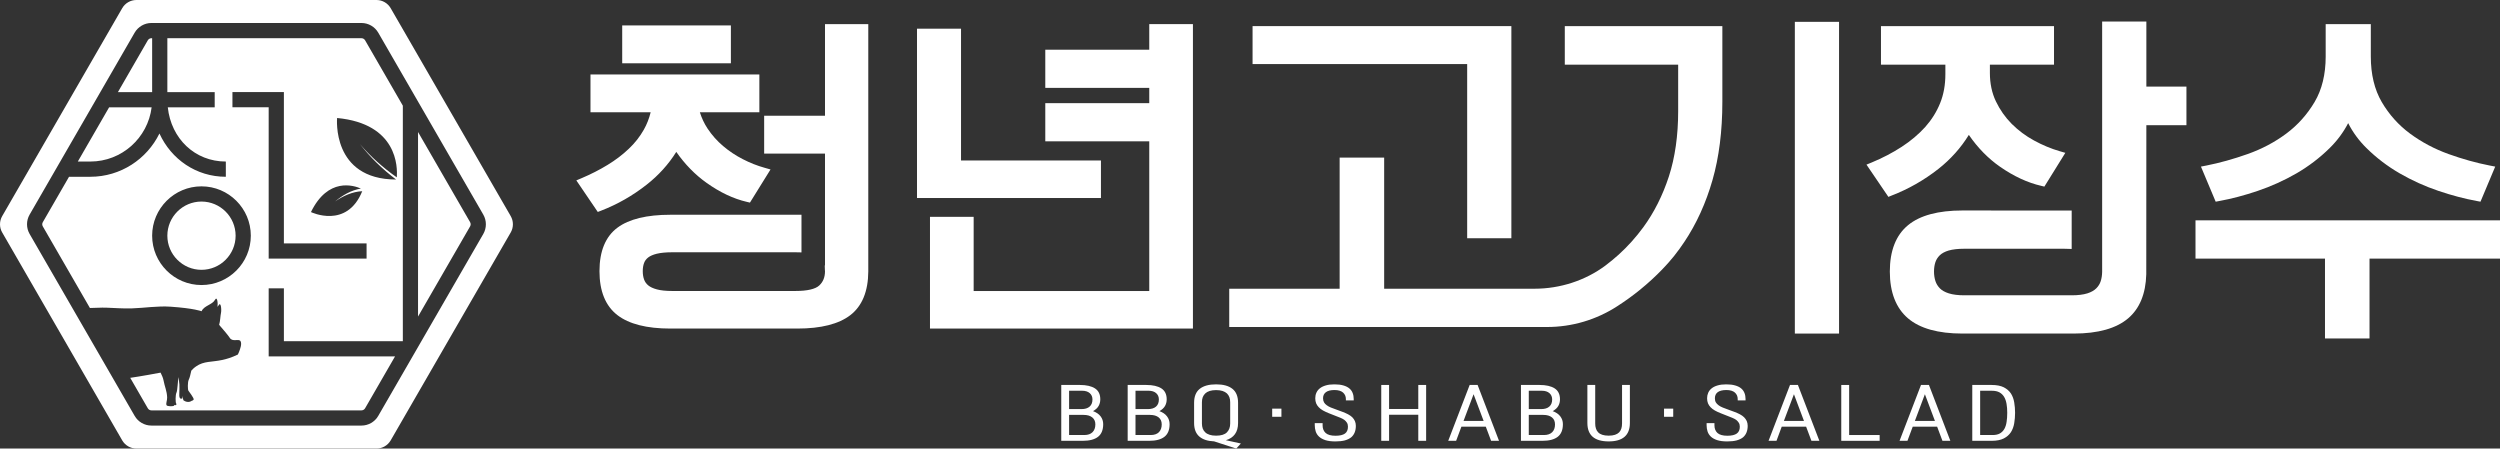 <?xml version="1.0" encoding="utf-8"?>
<!-- Generator: Adobe Illustrator 16.0.0, SVG Export Plug-In . SVG Version: 6.00 Build 0)  -->
<!DOCTYPE svg PUBLIC "-//W3C//DTD SVG 1.1//EN" "http://www.w3.org/Graphics/SVG/1.1/DTD/svg11.dtd">
<svg version="1.1" id="Layer_1" xmlns="http://www.w3.org/2000/svg" xmlns:xlink="http://www.w3.org/1999/xlink" x="0px" y="0px"
	 width="304.67px" height="54.666px" viewBox="0 0 304.67 54.666" enable-background="new 0 0 304.67 54.666" xml:space="preserve">
<rect x="0" y="0" width="304.67" height="54.666" fill="#333333" stroke="none"/>
<g>
	<defs>
		<rect id="SVGID_1_" width="304.67" height="54.666"/>
	</defs>
	<clipPath id="SVGID_2_">
		<use xlink:href="#SVGID_1_"  overflow="visible"/>
	</clipPath>
	<path clip-path="url(#SVGID_2_)" fill="#FFFFFF" d="M45.885,54.666H16.621c-0.709,0-1.369-0.383-1.724-0.993L0.266,28.328
		c-0.355-0.613-0.353-1.377,0-1.988L14.896,0.994C15.251,0.381,15.912,0,16.621,0h29.264c0.709,0,1.369,0.381,1.724,0.994
		L62.242,26.34c0.353,0.611,0.353,1.375,0,1.988L47.609,53.673C47.254,54.283,46.594,54.666,45.885,54.666 M16.621,1.112
		c-0.313,0-0.604,0.169-0.759,0.437L1.229,26.895c-0.156,0.27-0.156,0.606,0,0.877l14.633,25.344
		c0.155,0.271,0.446,0.439,0.759,0.439h29.264c0.313,0,0.604-0.169,0.76-0.439l14.633-25.344c0.155-0.271,0.155-0.607,0-0.877
		L46.645,1.549c-0.156-0.268-0.447-0.437-0.76-0.437H16.621z"/>
	<path clip-path="url(#SVGID_2_)" fill="#FFFFFF" d="M18.478,13.081h-5.182l-3.814,6.606h1.524
		C14.847,19.687,18.019,16.798,18.478,13.081"/>
	<path clip-path="url(#SVGID_2_)" fill="#FFFFFF" d="M18.541,4.657h-0.088c-0.179,0-0.347,0.097-0.439,0.253l-3.646,6.317h4.173
		V4.657z"/>
	<path clip-path="url(#SVGID_2_)" fill="#FFFFFF" d="M61.758,26.616L47.127,1.272c-0.256-0.443-0.729-0.717-1.242-0.717H16.62
		c-0.512,0-0.986,0.274-1.242,0.717L0.747,26.616c-0.256,0.443-0.256,0.989,0,1.435l14.631,25.344
		c0.256,0.443,0.73,0.715,1.242,0.715h29.265c0.513,0,0.986-0.271,1.242-0.715l14.631-25.344
		C62.015,27.605,62.015,27.06,61.758,26.616 M58.898,28.513l-12.801,22.17c-0.421,0.729-1.203,1.181-2.044,1.181H18.452
		c-0.839,0-1.624-0.452-2.042-1.181L3.609,28.513c-0.421-0.729-0.421-1.632,0-2.358L16.41,3.981c0.42-0.728,1.203-1.179,2.042-1.179
		h25.601c0.841,0,1.623,0.451,2.044,1.179l12.801,22.173C59.318,26.88,59.318,27.784,58.898,28.513"/>
	<path clip-path="url(#SVGID_2_)" fill="#FFFFFF" d="M24.554,24.563c-2.293,0-4.159,1.866-4.159,4.16s1.866,4.159,4.159,4.159
		s4.16-1.865,4.16-4.159S26.847,24.563,24.554,24.563"/>
	<path clip-path="url(#SVGID_2_)" fill="#FFFFFF" d="M50.945,16.087v22.491l6.347-10.992c0.09-0.156,0.09-0.351,0-0.507
		L50.945,16.087z"/>
	<path clip-path="url(#SVGID_2_)" fill="#FFFFFF" d="M44.053,4.657H20.395v6.57h5.77v1.853h-5.716
		c0.407,3.825,3.309,6.607,7.073,6.607v1.856c-3.612,0-6.653-2.13-8.091-5.273c-1.528,3.117-4.725,5.273-8.424,5.273H8.412
		L5.215,27.08c-0.091,0.156-0.091,0.351,0,0.507l5.743,9.947c0.665-0.003,1.34-0.064,2.005-0.039
		c1.034,0.038,2.066,0.121,3.102,0.088c1.579-0.052,3.14-0.317,4.724-0.207c2.866,0.197,3.778,0.553,3.778,0.553
		c0.285-0.676,1.309-0.796,1.62-1.37c0.294-0.545,0.382,0.426,0.321,0.838c0.044-0.05,0.083-0.103,0.115-0.16
		c0.311-0.574,0.391,0.543,0.308,0.905c-0.075,0.317-0.09,1.01-0.225,1.446c0.469,0.53,1.123,1.311,1.293,1.582
		c0.347,0.555,1.115,0.058,1.314,0.408c0.192,0.336-0.04,0.939-0.188,1.322c-0.051,0.129-0.1,0.233-0.135,0.305
		c-0.768,0.376-1.424,0.559-1.872,0.656c-1.348,0.292-2.247,0.119-3.214,0.786c-0.278,0.191-0.474,0.393-0.59,0.524
		c-0.094,0.445-0.196,0.873-0.311,1.104c-0.148,0.296-0.134,1.23-0.037,1.344c0.098,0.115,0.645,0.881,0.639,1.032
		c-0.005,0.15-0.245,0.196-0.245,0.196s-0.415,0.344-0.999-0.058l-0.17-0.534l0.021,0.3c0,0-0.235,0.136-0.326-0.13
		c-0.093-0.264,0.013-0.769-0.023-1.565c-0.003-0.085-0.093-0.829-0.101-0.906c-0.101,0.484-0.127,1.634-0.252,1.884
		c-0.146,0.296-0.133,1.229-0.036,1.343c0.085,0.1,0.005,0.133-0.072,0.206l-0.126-0.038l-0.077,0.096
		c-0.071,0.086-0.829,0.105-0.904-0.07c-0.101-0.234,0.092-0.567,0.075-0.953c-0.034-0.797-0.289-1.263-0.448-2.098
		c-0.052-0.278-0.194-0.589-0.352-0.913c-0.165,0.041-2.619,0.483-3.699,0.634l2.143,3.713c0.092,0.155,0.258,0.253,0.439,0.253
		h25.6c0.181,0,0.348-0.098,0.439-0.253l3.652-6.327H32.743v-8.292h1.854v6.438h14.495v-28.7l-4.6-7.967
		C44.4,4.754,44.233,4.657,44.053,4.657 M43.983,22.979c-1.176,0.196-2.247,0.813-3.147,1.575c0.967-0.676,2.13-1.203,3.309-1.251
		c-1.888,4.654-6.249,2.542-6.249,2.542C39.972,21.593,43.094,22.585,43.983,22.979 M24.555,34.737
		c-3.315,0-6.014-2.699-6.014-6.015c0-3.314,2.699-6.013,6.014-6.013c3.316,0,6.012,2.698,6.012,6.013
		C30.566,32.038,27.871,34.737,24.555,34.737 M44.674,31.519H32.743V13.076h-4.416v-1.854h4.416h0.928h0.926v18.443h10.077V31.519z
		 M48.355,21.612c-1.657-1.16-3.183-2.518-4.496-4.059c1.267,1.626,2.761,3.071,4.405,4.325c-7.888-0.019-7.182-7.498-7.182-7.498
		C48.447,15.081,48.458,20.363,48.355,21.612"/>
	<polygon clip-path="url(#SVGID_2_)" fill="#FFFFFF" points="152.648,3.183 152.648,7.808 178.802,7.808 178.802,29.034 
		184.188,29.034 184.188,3.183 	"/>
	<rect x="218.734" y="2.662" clip-path="url(#SVGID_2_)" fill="#FFFFFF" width="5.387" height="37.989"/>
	<path clip-path="url(#SVGID_2_)" fill="#FFFFFF" d="M190.698,3.183v4.701h13.817v5.661c0,2.972-0.381,5.649-1.132,7.958
		c-0.756,2.313-1.801,4.392-3.106,6.177c-0.902,1.231-1.918,2.362-3.018,3.357c-0.513,0.463-1.045,0.899-1.627,1.339
		c-2.438,1.811-5.5,2.809-8.619,2.809h-18.328V19.204h-5.426v15.981h-13.455v4.666h38.734c3.032,0,5.986-0.873,8.543-2.526
		c0.962-0.619,1.878-1.279,2.725-1.964c2.188-1.77,3.586-3.379,4.226-4.181c0.449-0.566,0.863-1.134,1.229-1.69
		c1.48-2.209,2.637-4.747,3.437-7.544c0.798-2.775,1.202-5.98,1.202-9.525V3.183H190.698z"/>
	<path clip-path="url(#SVGID_2_)" fill="#FFFFFF" d="M250.999,18.423c-1.034-0.301-2.083-0.738-3.112-1.299
		c-1.001-0.543-1.916-1.225-2.72-2.025c-0.793-0.797-1.443-1.723-1.934-2.753c-0.483-1.014-0.729-2.174-0.729-3.446V7.884h7.814
		V3.182H229.23v4.702h7.849v1.173c0,1.29-0.215,2.474-0.641,3.519c-0.426,1.055-1.038,2.032-1.818,2.905
		c-0.802,0.887-1.764,1.698-2.86,2.41c-1.118,0.728-2.353,1.371-3.669,1.914l-0.628,0.257l2.671,3.931l0.403-0.165
		c2.037-0.785,3.952-1.876,5.691-3.242c1.497-1.18,2.743-2.573,3.711-4.146c1.083,1.575,2.362,2.881,3.806,3.884
		c1.667,1.159,3.355,1.942,5.014,2.324l0.384,0.093l2.555-4.116L250.999,18.423z"/>
	<path clip-path="url(#SVGID_2_)" fill="#FFFFFF" d="M261.573,10.553V2.621h-5.389v30.521c-0.009,0.418-0.067,0.795-0.174,1.122
		c-0.103,0.327-0.286,0.624-0.547,0.882c-0.254,0.253-0.625,0.463-1.076,0.605c-0.502,0.157-1.142,0.236-1.899,0.236h-13.097
		c-0.761,0-1.398-0.079-1.895-0.236c-0.463-0.146-0.827-0.351-1.08-0.604c-0.26-0.266-0.442-0.562-0.546-0.884
		c-0.117-0.355-0.176-0.751-0.176-1.177c0-0.416,0.058-0.802,0.172-1.145c0.108-0.314,0.29-0.597,0.539-0.838
		c0.252-0.241,0.615-0.435,1.074-0.573c0.501-0.143,1.144-0.216,1.911-0.216h12.132c0.086,0,0.167,0.003,0.262,0.006l0.688,0.02
		V25.66l-13.321-0.009c-2.949,0-5.176,0.602-6.617,1.788c-1.475,1.211-2.224,3.111-2.224,5.647c0,2.535,0.746,4.456,2.216,5.709
		c1.443,1.231,3.672,1.855,6.625,1.855h13.577c2.951,0,5.18-0.624,6.626-1.855c1.404-1.193,2.146-2.999,2.208-5.373l0.01-18.168
		h4.885v-4.701H261.573z"/>
	<polygon clip-path="url(#SVGID_2_)" fill="#FFFFFF" points="267.561,26.852 267.561,31.516 283.342,31.516 283.342,41.248 
		288.768,41.248 288.768,31.516 304.67,31.516 304.67,26.852 	"/>
	<path clip-path="url(#SVGID_2_)" fill="#FFFFFF" d="M303.423,20.174c-1.629-0.317-3.318-0.788-5.024-1.401
		c-1.704-0.612-3.281-1.449-4.688-2.489c-1.403-1.035-2.566-2.333-3.456-3.858c-0.882-1.513-1.328-3.375-1.328-5.532V2.943h-5.501
		v3.951c0,2.159-0.453,4.02-1.348,5.531c-0.9,1.523-2.063,2.822-3.458,3.86c-1.395,1.039-2.977,1.876-4.702,2.487
		c-1.736,0.614-3.43,1.086-5.03,1.402l-0.663,0.129l1.796,4.278l0.431-0.083c1.501-0.272,3.084-0.689,4.704-1.24
		c1.63-0.551,3.214-1.267,4.709-2.129c1.491-0.866,2.855-1.905,4.053-3.09c0.92-0.907,1.675-1.925,2.249-3.033
		c0.566,1.115,1.313,2.133,2.228,3.033c1.203,1.19,2.567,2.23,4.057,3.09c1.485,0.859,3.068,1.576,4.705,2.129
		c1.629,0.552,3.211,0.969,4.7,1.24l0.435,0.082l1.796-4.277L303.423,20.174z"/>
	<polygon clip-path="url(#SVGID_2_)" fill="#FFFFFF" points="117.118,19.558 117.118,3.496 111.754,3.496 111.754,24.132 
		134.17,24.132 134.17,19.558 	"/>
	<polygon clip-path="url(#SVGID_2_)" fill="#FFFFFF" points="140.058,2.938 140.058,6.058 127.388,6.058 127.388,10.709 
		140.058,10.709 140.058,12.572 127.388,12.572 127.388,17.223 140.058,17.223 140.058,35.467 118.657,35.467 118.657,26.425 
		113.335,26.425 113.335,40.04 145.38,40.04 145.38,2.938 	"/>
	<path clip-path="url(#SVGID_2_)" fill="#FFFFFF" d="M100.541,2.938v11.168h-7.415v4.615h7.415v13.622h-0.032l0.019,0.56
		l0.003,0.051c0.002,0.026,0.004,0.059,0.01,0.109c-0.003,0.727-0.233,1.293-0.702,1.73c-0.469,0.438-1.466,0.668-2.884,0.668
		H81.918c-0.756,0-1.384-0.064-1.865-0.194c-0.455-0.121-0.812-0.288-1.061-0.495c-0.233-0.195-0.399-0.431-0.497-0.704
		c-0.108-0.291-0.163-0.635-0.163-1.021c0-0.385,0.054-0.72,0.161-0.999c0.093-0.258,0.25-0.469,0.489-0.661
		c0.245-0.193,0.602-0.35,1.056-0.463c0.494-0.118,1.127-0.179,1.88-0.179h15.029l0.729,0.015v-4.588H81.689
		c-2.868,0-5.034,0.529-6.438,1.572c-1.456,1.08-2.194,2.864-2.194,5.304c0,2.437,0.736,4.238,2.186,5.354
		c1.407,1.088,3.575,1.639,6.446,1.639h15.496c2.869,0,5.038-0.551,6.449-1.639c1.435-1.11,2.17-2.902,2.182-5.327V2.938H100.541z"
		/>
	<rect x="75.827" y="3.098" clip-path="url(#SVGID_2_)" fill="#FFFFFF" width="13.245" height="4.615"/>
	<path clip-path="url(#SVGID_2_)" fill="#FFFFFF" d="M93.193,20.45c-0.904-0.251-1.801-0.605-2.667-1.052
		c-0.867-0.443-1.679-0.984-2.413-1.608c-0.72-0.61-1.355-1.325-1.887-2.126c-0.402-0.611-0.715-1.276-0.935-1.981h7.251V9.072
		H71.961v4.611h7.334c-0.185,0.758-0.466,1.472-0.837,2.127c-0.481,0.852-1.099,1.636-1.839,2.331
		c-0.737,0.707-1.605,1.366-2.579,1.959c-0.971,0.594-2.043,1.14-3.185,1.624l-0.618,0.26l2.613,3.847l0.405-0.157
		c1.99-0.768,3.857-1.834,5.551-3.168c1.457-1.144,2.67-2.486,3.611-3.994c1.056,1.514,2.298,2.783,3.696,3.775
		c1.632,1.162,3.28,1.94,4.897,2.313l0.384,0.091l2.508-4.039L93.193,20.45z"/>
	<path clip-path="url(#SVGID_2_)" fill="#FFFFFF" d="M133.205,50.104c0.317-0.179,0.547-0.391,0.681-0.631
		c0.134-0.24,0.204-0.507,0.204-0.807c0-0.61-0.217-1.053-0.646-1.332c-0.429-0.278-1.046-0.42-1.839-0.42h-2.271v6.806h2.638
		c0.813,0,1.426-0.166,1.845-0.488c0.416-0.327,0.627-0.84,0.627-1.54c0-0.36-0.105-0.679-0.317-0.956
		C133.914,50.456,133.604,50.249,133.205,50.104 M130.289,47.619h1.587c0.397,0,0.707,0.098,0.927,0.291
		c0.221,0.194,0.333,0.452,0.333,0.774c0,0.374-0.116,0.665-0.346,0.867c-0.231,0.203-0.563,0.305-0.992,0.305h-1.509V47.619z
		 M133.144,52.67c-0.231,0.23-0.561,0.346-1,0.346h-1.855v-2.453h1.766c0.453,0,0.808,0.102,1.057,0.304s0.378,0.484,0.378,0.854
		C133.489,52.121,133.375,52.434,133.144,52.67"/>
	<path clip-path="url(#SVGID_2_)" fill="#FFFFFF" d="M141.296,50.104c0.319-0.179,0.544-0.391,0.683-0.631
		c0.134-0.24,0.204-0.507,0.204-0.807c0-0.61-0.217-1.053-0.646-1.332c-0.434-0.278-1.048-0.42-1.839-0.42h-2.271v6.806h2.638
		c0.812,0,1.426-0.166,1.84-0.488c0.421-0.327,0.632-0.84,0.632-1.54c0-0.36-0.105-0.679-0.319-0.956
		C142.007,50.456,141.698,50.249,141.296,50.104 M138.382,47.619h1.587c0.397,0,0.705,0.098,0.927,0.291
		c0.221,0.194,0.333,0.452,0.333,0.774c0,0.374-0.116,0.665-0.347,0.867c-0.23,0.203-0.563,0.305-0.991,0.305h-1.509V47.619z
		 M141.237,52.67c-0.231,0.23-0.568,0.346-1,0.346h-1.855v-2.453h1.761c0.456,0,0.807,0.102,1.061,0.304
		c0.25,0.202,0.373,0.484,0.373,0.854C141.577,52.121,141.462,52.434,141.237,52.67"/>
	<path clip-path="url(#SVGID_2_)" fill="#FFFFFF" d="M150.497,52.917c0.255-0.345,0.384-0.807,0.384-1.373v-2.453
		c0-0.774-0.231-1.343-0.689-1.706c-0.456-0.365-1.119-0.544-1.987-0.544c-0.866,0-1.53,0.179-1.992,0.544
		c-0.461,0.363-0.691,0.932-0.691,1.706v2.453c0,0.733,0.208,1.277,0.627,1.646s1.024,0.567,1.817,0.6l2.693,0.876l0.563-0.618
		l-1.832-0.401C149.875,53.509,150.243,53.265,150.497,52.917 M147.417,52.987c-0.222-0.07-0.397-0.166-0.531-0.295
		c-0.142-0.129-0.244-0.286-0.313-0.466c-0.065-0.185-0.097-0.387-0.097-0.613v-2.592c0-0.226,0.032-0.428,0.097-0.608
		c0.069-0.18,0.171-0.333,0.313-0.467c0.134-0.128,0.309-0.229,0.531-0.299c0.217-0.069,0.48-0.106,0.788-0.106
		c0.306,0,0.568,0.037,0.784,0.106c0.213,0.069,0.393,0.171,0.535,0.299c0.134,0.134,0.236,0.287,0.301,0.467
		c0.064,0.181,0.096,0.383,0.096,0.608v2.592c0,0.451-0.134,0.808-0.401,1.079c-0.267,0.268-0.706,0.402-1.315,0.402
		C147.896,53.095,147.634,53.057,147.417,52.987"/>
	<rect x="155.039" y="49.8" clip-path="url(#SVGID_2_)" fill="#FFFFFF" width="1.126" height="0.992"/>
	<path clip-path="url(#SVGID_2_)" fill="#FFFFFF" d="M164.798,50.848c-0.143-0.134-0.313-0.253-0.513-0.359
		c-0.198-0.102-0.415-0.199-0.649-0.287l-0.83-0.308c-0.223-0.079-0.424-0.153-0.619-0.231c-0.188-0.078-0.36-0.17-0.496-0.275
		c-0.146-0.099-0.255-0.217-0.333-0.352c-0.078-0.134-0.121-0.304-0.121-0.503c0-0.322,0.116-0.566,0.352-0.742
		c0.23-0.171,0.582-0.259,1.047-0.259s0.812,0.107,1.042,0.31c0.227,0.208,0.343,0.471,0.343,0.793v0.158h0.953V48.63
		c0-0.268-0.041-0.512-0.129-0.733c-0.083-0.222-0.221-0.411-0.41-0.567c-0.188-0.157-0.436-0.276-0.729-0.359
		c-0.299-0.088-0.659-0.129-1.089-0.129c-0.405,0-0.756,0.041-1.046,0.129c-0.29,0.083-0.535,0.202-0.724,0.354
		c-0.19,0.148-0.327,0.328-0.421,0.535c-0.092,0.203-0.138,0.429-0.138,0.673c0,0.231,0.036,0.435,0.105,0.614
		c0.074,0.175,0.177,0.336,0.313,0.474c0.136,0.148,0.306,0.277,0.513,0.397c0.209,0.116,0.447,0.23,0.715,0.337l0.96,0.378
		c0.151,0.061,0.313,0.125,0.479,0.189c0.161,0.069,0.313,0.146,0.445,0.239c0.135,0.102,0.242,0.217,0.328,0.351
		c0.083,0.129,0.125,0.296,0.125,0.489c0,0.378-0.12,0.659-0.364,0.835c-0.244,0.175-0.628,0.267-1.147,0.267
		c-0.563,0-0.965-0.115-1.209-0.336c-0.244-0.227-0.368-0.536-0.368-0.923v-0.281h-0.956v0.263c0,0.259,0.038,0.502,0.111,0.738
		c0.073,0.239,0.202,0.447,0.393,0.632c0.188,0.184,0.447,0.327,0.77,0.438c0.326,0.109,0.742,0.161,1.249,0.161
		c0.443,0,0.82-0.042,1.141-0.124c0.313-0.09,0.569-0.214,0.774-0.374c0.193-0.166,0.336-0.368,0.429-0.604
		c0.093-0.23,0.139-0.498,0.139-0.798c0-0.217-0.042-0.41-0.116-0.585C165.036,51.139,164.932,50.985,164.798,50.848"/>
	<polygon clip-path="url(#SVGID_2_)" fill="#FFFFFF" points="172.844,49.842 169.284,49.842 169.284,46.914 168.331,46.914 
		168.331,53.721 169.284,53.721 169.284,50.544 172.844,50.544 172.844,53.721 173.8,53.721 173.8,46.914 172.844,46.914 	"/>
	<path clip-path="url(#SVGID_2_)" fill="#FFFFFF" d="M179.105,46.914l-2.613,6.807h0.964L178.098,52h2.974l0.646,1.721h0.964
		l-2.609-6.807H179.105z M178.36,51.296l1.222-3.252l1.224,3.252H178.36z"/>
	<path clip-path="url(#SVGID_2_)" fill="#FFFFFF" d="M189.224,50.104c0.319-0.179,0.546-0.391,0.684-0.631
		c0.135-0.24,0.204-0.507,0.204-0.807c0-0.61-0.218-1.053-0.646-1.332c-0.429-0.278-1.048-0.42-1.84-0.42h-2.271v6.806h2.639
		c0.813,0,1.426-0.166,1.845-0.488c0.416-0.327,0.628-0.84,0.628-1.54c0-0.36-0.105-0.679-0.319-0.956
		C189.935,50.456,189.626,50.249,189.224,50.104 M186.31,47.619h1.587c0.396,0,0.705,0.098,0.928,0.291
		c0.221,0.194,0.333,0.452,0.333,0.774c0,0.374-0.116,0.665-0.348,0.867c-0.229,0.203-0.562,0.305-0.99,0.305h-1.51V47.619z
		 M189.165,52.67c-0.23,0.23-0.568,0.346-1,0.346h-1.855v-2.453h1.767c0.454,0,0.802,0.102,1.057,0.304
		c0.249,0.202,0.372,0.484,0.372,0.854C189.505,52.121,189.396,52.434,189.165,52.67"/>
	<path clip-path="url(#SVGID_2_)" fill="#FFFFFF" d="M197.674,51.613c0,0.226-0.026,0.429-0.084,0.613
		c-0.058,0.18-0.146,0.337-0.271,0.466c-0.13,0.129-0.3,0.226-0.502,0.295c-0.209,0.069-0.468,0.106-0.771,0.106
		c-0.309,0-0.566-0.037-0.777-0.106s-0.375-0.166-0.499-0.295c-0.131-0.129-0.223-0.286-0.276-0.466
		c-0.063-0.185-0.089-0.388-0.089-0.613v-4.698h-0.954v4.63c0,1.502,0.863,2.249,2.596,2.249c1.72,0,2.583-0.747,2.583-2.249v-4.63
		h-0.954V51.613z"/>
	<rect x="202.792" y="49.8" clip-path="url(#SVGID_2_)" fill="#FFFFFF" width="1.12" height="0.992"/>
	<path clip-path="url(#SVGID_2_)" fill="#FFFFFF" d="M212.546,50.848c-0.139-0.134-0.31-0.253-0.507-0.359
		c-0.198-0.102-0.415-0.199-0.651-0.287l-0.835-0.308c-0.216-0.079-0.417-0.153-0.613-0.231c-0.193-0.078-0.358-0.17-0.502-0.275
		c-0.139-0.099-0.249-0.217-0.332-0.352c-0.078-0.134-0.115-0.304-0.115-0.503c0-0.322,0.115-0.566,0.347-0.742
		c0.234-0.171,0.585-0.259,1.051-0.259s0.812,0.107,1.043,0.31c0.225,0.208,0.34,0.471,0.34,0.793v0.158h0.955V48.63
		c0-0.268-0.042-0.512-0.13-0.733s-0.221-0.411-0.41-0.567c-0.19-0.157-0.434-0.276-0.734-0.359
		c-0.295-0.088-0.658-0.129-1.083-0.129c-0.404,0-0.757,0.041-1.046,0.129c-0.295,0.083-0.536,0.202-0.724,0.354
		c-0.19,0.148-0.329,0.328-0.421,0.535c-0.09,0.203-0.139,0.429-0.139,0.673c0,0.231,0.036,0.435,0.106,0.614
		c0.075,0.175,0.175,0.336,0.31,0.474c0.139,0.148,0.31,0.277,0.516,0.397c0.204,0.116,0.444,0.23,0.717,0.337l0.957,0.378
		c0.153,0.061,0.312,0.125,0.475,0.189c0.168,0.069,0.319,0.146,0.453,0.239c0.129,0.102,0.239,0.217,0.322,0.351
		c0.088,0.129,0.131,0.296,0.131,0.489c0,0.378-0.12,0.659-0.37,0.835c-0.244,0.175-0.628,0.267-1.144,0.267
		c-0.562,0-0.963-0.115-1.208-0.336c-0.244-0.227-0.369-0.536-0.369-0.923v-0.281h-0.955v0.263c0,0.259,0.038,0.502,0.11,0.738
		c0.075,0.239,0.204,0.447,0.393,0.632c0.189,0.184,0.447,0.327,0.771,0.438c0.328,0.109,0.742,0.161,1.25,0.161
		c0.441,0,0.82-0.042,1.139-0.124c0.313-0.09,0.572-0.214,0.775-0.374c0.192-0.166,0.337-0.368,0.428-0.604
		c0.093-0.23,0.14-0.498,0.14-0.798c0-0.217-0.042-0.41-0.116-0.585C212.79,51.139,212.684,50.985,212.546,50.848"/>
	<path clip-path="url(#SVGID_2_)" fill="#FFFFFF" d="M218.144,46.914l-2.614,6.807h0.968L217.135,52h2.974l0.646,1.721h0.968
		l-2.615-6.807H218.144z M217.4,51.296l1.224-3.252l1.222,3.252H217.4z"/>
	<polygon clip-path="url(#SVGID_2_)" fill="#FFFFFF" points="225.352,46.915 224.392,46.915 224.392,53.721 229.068,53.721 
		229.068,53.016 225.352,53.016 	"/>
	<path clip-path="url(#SVGID_2_)" fill="#FFFFFF" d="M234.108,46.914l-2.614,6.807h0.963L233.099,52h2.976l0.646,1.721h0.963
		l-2.608-6.807H234.108z M233.363,51.296l1.22-3.252l1.223,3.252H233.363z"/>
	<path clip-path="url(#SVGID_2_)" fill="#FFFFFF" d="M245.07,47.957c-0.207-0.314-0.498-0.563-0.871-0.757
		c-0.377-0.188-0.868-0.285-1.475-0.285h-2.367v6.806h2.367c0.606,0,1.098-0.097,1.475-0.29c0.373-0.194,0.664-0.447,0.871-0.766
		c0.199-0.318,0.333-0.683,0.4-1.094c0.069-0.41,0.104-0.83,0.104-1.263c0-0.43-0.034-0.853-0.104-1.264
		C245.403,48.639,245.27,48.275,245.07,47.957 M244.541,51.41c-0.047,0.338-0.139,0.618-0.269,0.854
		c-0.138,0.24-0.316,0.424-0.548,0.558c-0.23,0.129-0.525,0.194-0.884,0.194h-1.523v-5.396h1.434c0.368,0,0.674,0.065,0.913,0.193
		c0.24,0.134,0.429,0.314,0.572,0.55c0.144,0.24,0.24,0.525,0.298,0.858c0.058,0.331,0.084,0.692,0.084,1.088
		C244.618,50.71,244.592,51.079,244.541,51.41"/>
</g>
</svg>
